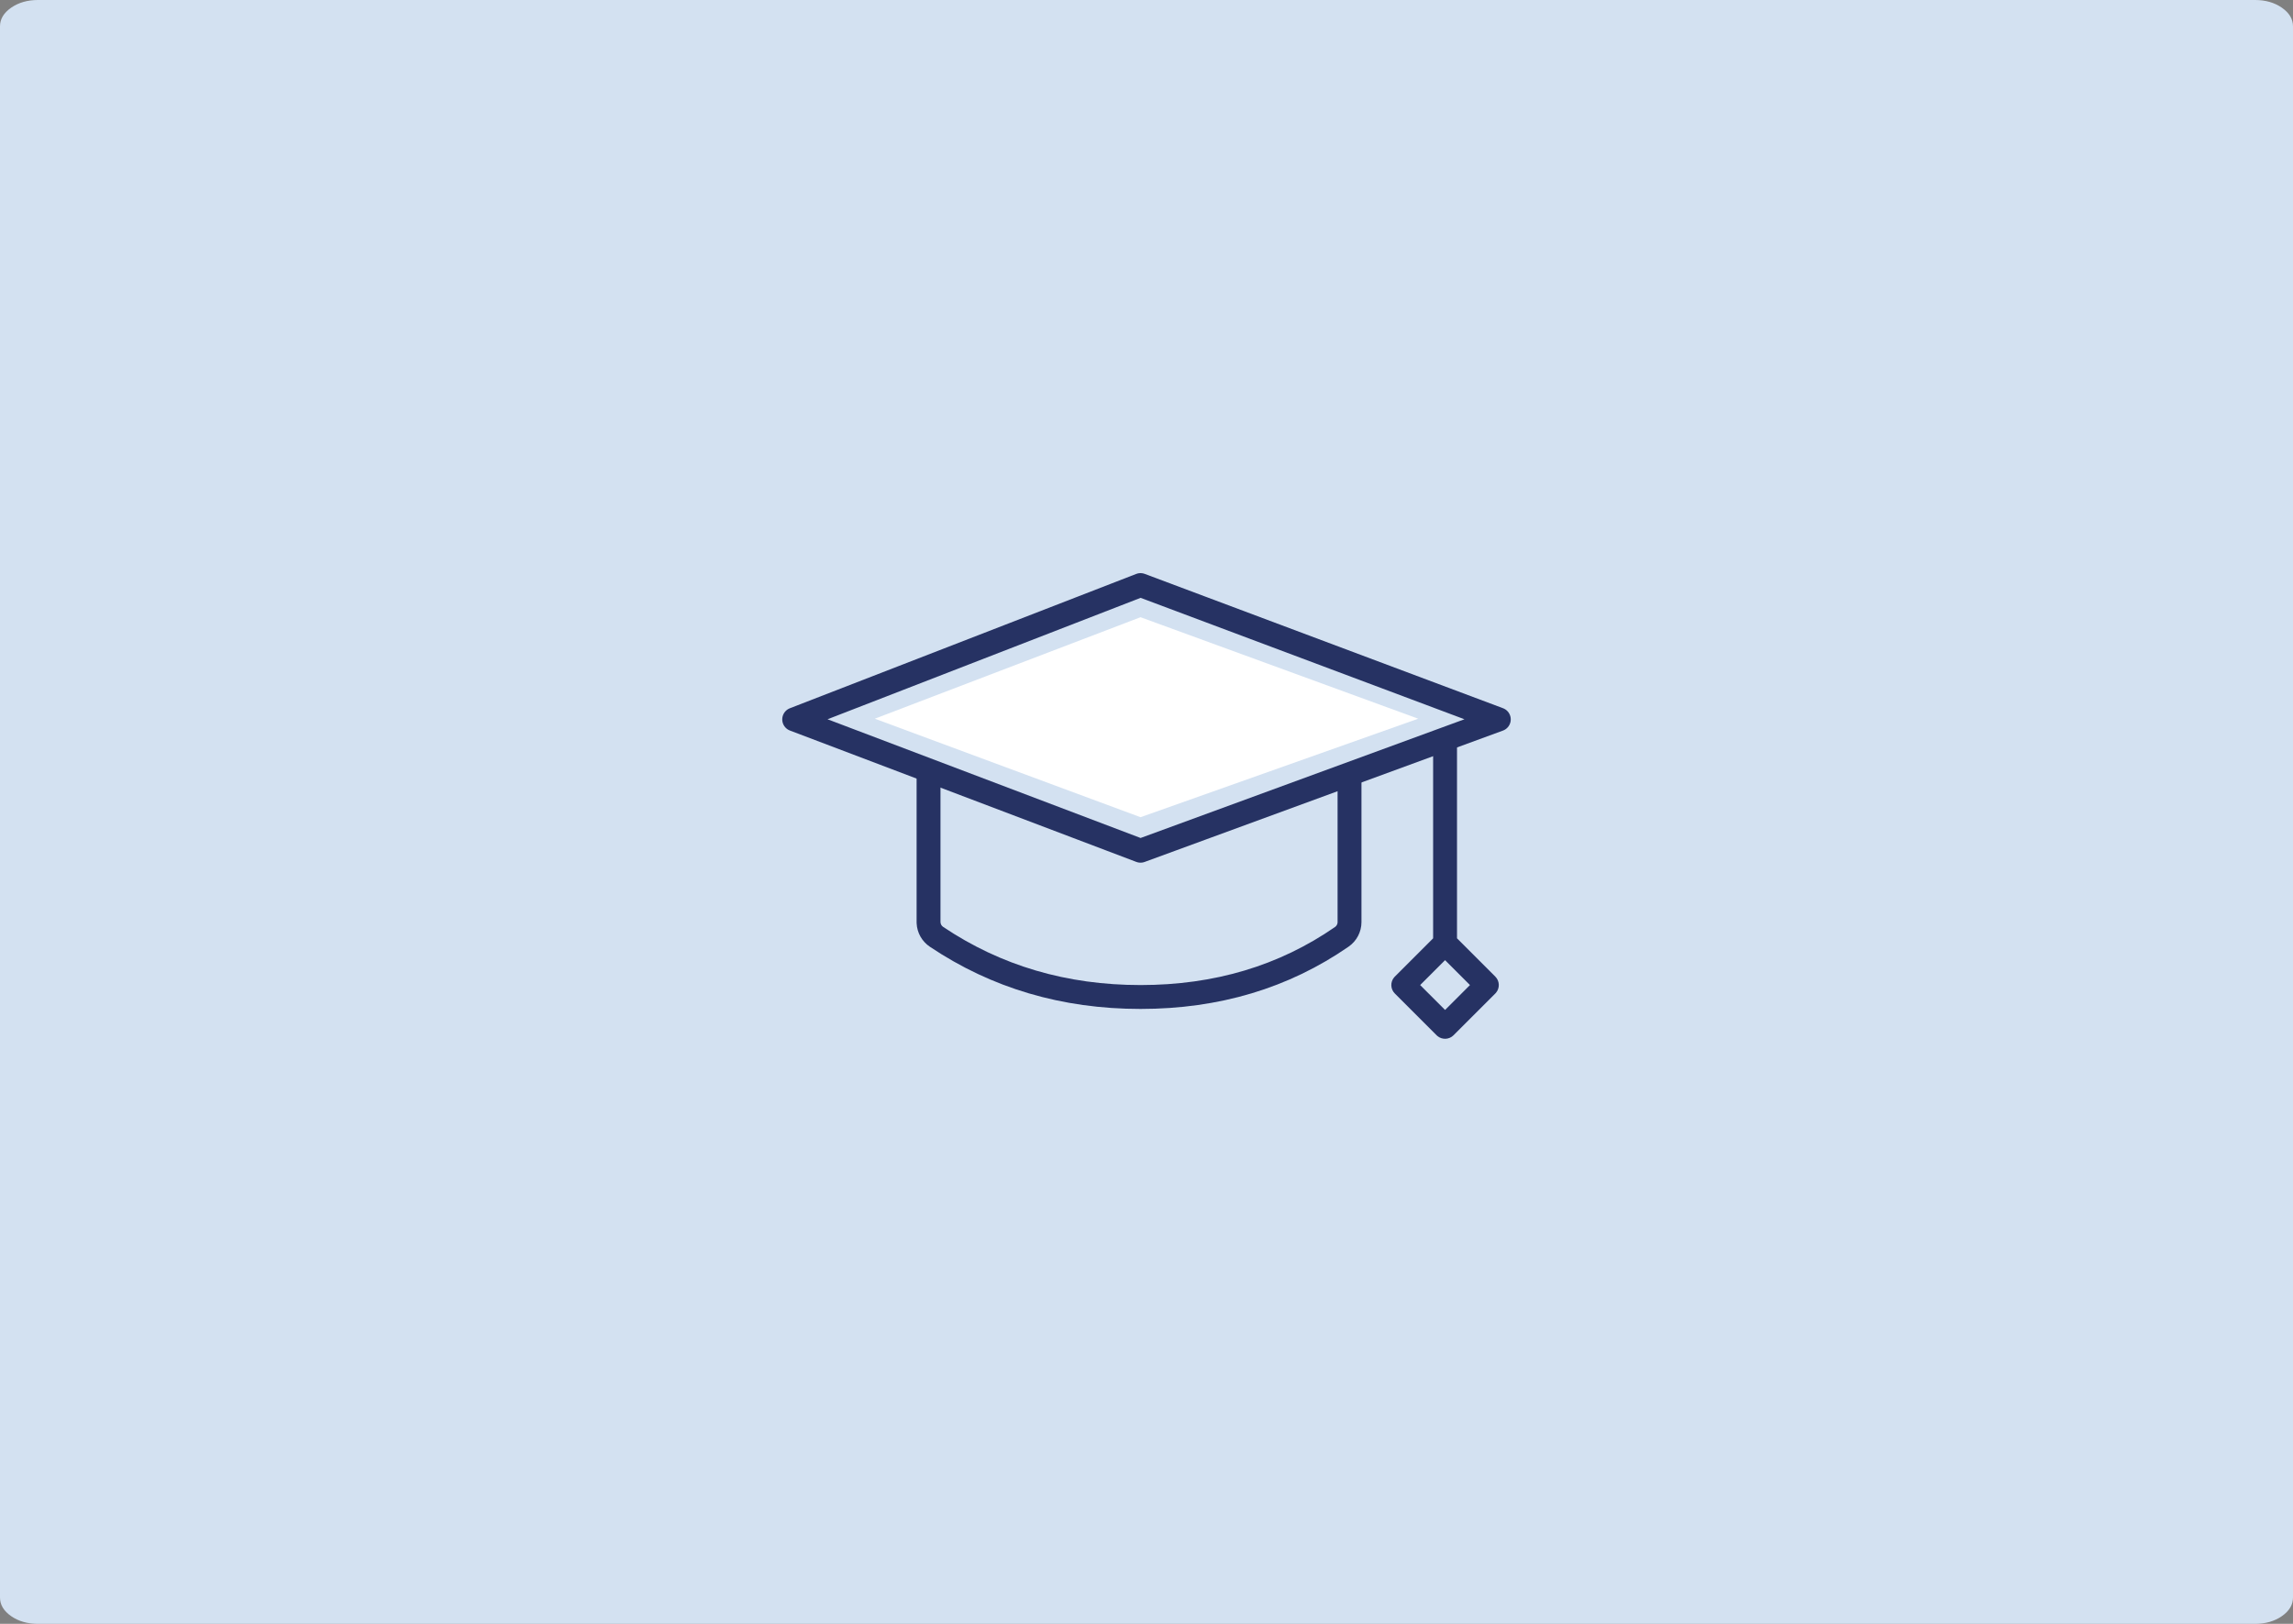 <?xml version="1.0" encoding="UTF-8"?>
<svg width="384px" height="272px" viewBox="0 0 384 272" version="1.1" xmlns="http://www.w3.org/2000/svg" xmlns:xlink="http://www.w3.org/1999/xlink">
    <rect x="0" y="0" width="384" height="272" fill="#808080" stroke="none"/>
    <title>03_icon</title>
    <defs>
        <path d="M0,8.831 L0,4.416 C0,3.196 0.621,2.155 1.862,1.293 C3.104,0.431 4.602,0 6.358,0 L377.642,0 C379.398,0 380.896,0.431 382.138,1.293 C383.379,2.155 384,3.196 384,4.416 L384,267.584 C384,268.804 383.379,269.844 382.138,270.707 C380.896,271.569 379.398,272 377.642,272 L6.358,272 C4.602,272 3.104,271.569 1.862,270.707 C0.621,269.844 0,268.804 0,267.584 L0,8.831 Z" id="path-1"></path>
    </defs>
    <g id="Site-Pages" stroke="none" stroke-width="1" fill="none" fill-rule="evenodd">
        <g id="Content-Optimization-Coaching-Page" transform="translate(-360, -3648)">
            <g id="Section-Three" transform="translate(0, 3200)">
                <g id="03_icon" transform="translate(360, 448)">
                    <mask id="mask-2" fill="white">
                        <use xlink:href="#path-1"></use>
                    </mask>
                    <use id="Image-12" fill="#D3E1F1" xlink:href="#path-1"></use>
                    <g id="graduation-cap" mask="url(#mask-2)">
                        <g transform="translate(133, 98)">
                            <polygon id="Path-3" stroke="#263263" stroke-width="4" fill="none" stroke-linecap="round" stroke-linejoin="round" points="0 22.5 58 0 118 22.5 58 44.5"></polygon>
                            <path d="M24.5,31.5 L24.5,56.426 C24.5,56.759 24.666,57.07 24.943,57.256 C34.624,63.754 45.626,67 58,67 C70.364,67 81.202,63.759 90.569,57.277 C90.805,57.113 90.958,56.857 90.993,56.576 L91,56.454 L91,31.5 L95,31.5 L95,56.454 C95,58.095 94.195,59.632 92.845,60.566 C82.795,67.521 71.161,71 58,71 C44.843,71 33.064,67.524 22.714,60.577 C21.399,59.695 20.584,58.246 20.506,56.675 L20.5,56.426 L20.5,31.5 L24.5,31.5 Z" id="Path-4" stroke="none" fill="#263263" fill-rule="nonzero"></path>
                            <path d="M111,27 L111,59.171 L117.414,65.586 C118.154,66.326 118.193,67.501 117.531,68.287 L117.414,68.414 L110.414,75.414 C109.674,76.154 108.499,76.193 107.713,75.531 L107.586,75.414 L100.586,68.414 C99.846,67.674 99.807,66.499 100.469,65.713 L100.586,65.586 L107,59.17 L107,27 L111,27 Z M109,62.829 L104.829,67 L109,71.171 L113.171,67 L109,62.829 Z" id="Path-5" stroke="none" fill="#263263" fill-rule="nonzero"></path>
                            <polygon id="Path-2" stroke="none" fill="#FFFFFF" fill-rule="evenodd" points="13.501 22.384 58.001 5.384 104.501 22.384 58.001 38.884"></polygon>
                        </g>
                    </g>
                </g>
            </g>
        </g>
    </g>
</svg>